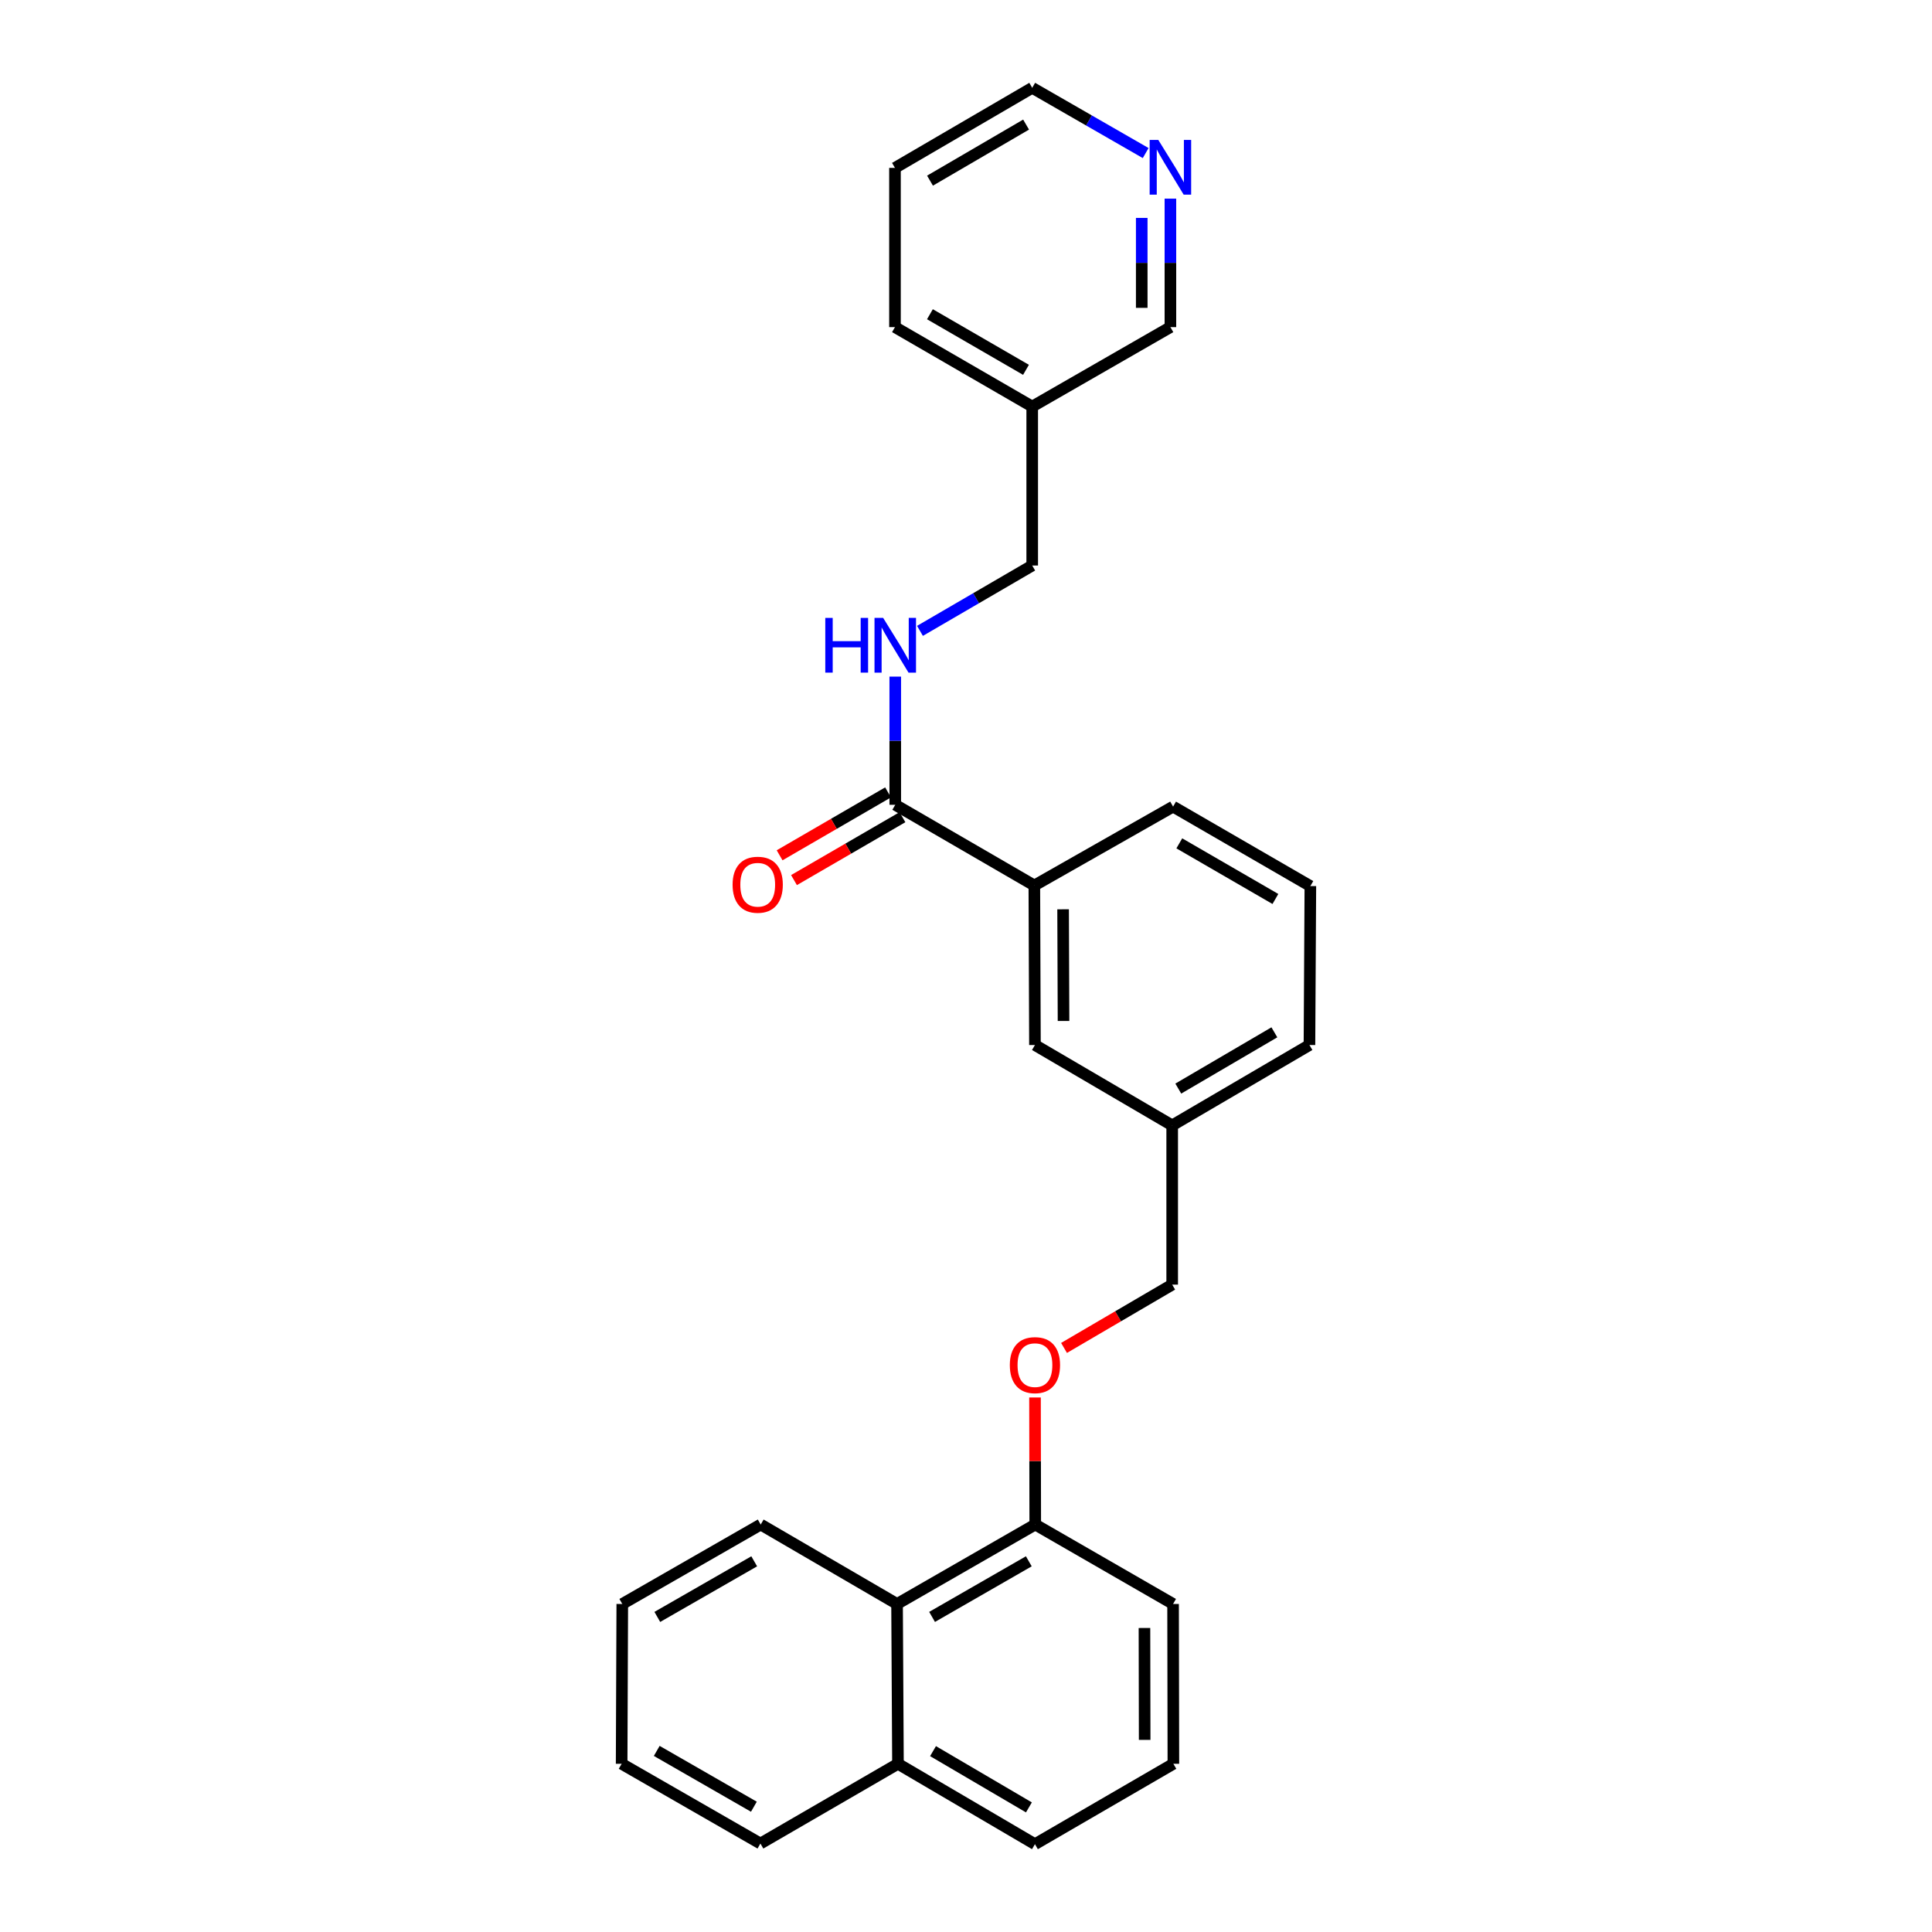 <?xml version='1.0' encoding='iso-8859-1'?>
<svg version='1.1' baseProfile='full'
              xmlns='http://www.w3.org/2000/svg'
                      xmlns:rdkit='http://www.rdkit.org/xml'
                      xmlns:xlink='http://www.w3.org/1999/xlink'
                  xml:space='preserve'
width='1000px' height='1000px' viewBox='0 0 1000 1000'>
<!-- END OF HEADER -->
<rect style='opacity:1.0;fill:#FFFFFF;stroke:none' width='1000' height='1000' x='0' y='0'> </rect>
<path class='bond-0' d='M 463.384,416.561 L 463.384,383.386' style='fill:none;fill-rule:evenodd;stroke:#000000;stroke-width:6px;stroke-linecap:butt;stroke-linejoin:miter;stroke-opacity:1' />
<path class='bond-0' d='M 463.384,383.386 L 463.384,350.212' style='fill:none;fill-rule:evenodd;stroke:#0000FF;stroke-width:6px;stroke-linecap:butt;stroke-linejoin:miter;stroke-opacity:1' />
<path class='bond-1' d='M 463.384,416.561 L 535.371,458.322' style='fill:none;fill-rule:evenodd;stroke:#000000;stroke-width:6px;stroke-linecap:butt;stroke-linejoin:miter;stroke-opacity:1' />
<path class='bond-5' d='M 459.661,410.142 L 431.592,426.421' style='fill:none;fill-rule:evenodd;stroke:#000000;stroke-width:6px;stroke-linecap:butt;stroke-linejoin:miter;stroke-opacity:1' />
<path class='bond-5' d='M 431.592,426.421 L 403.523,442.7' style='fill:none;fill-rule:evenodd;stroke:#FF0000;stroke-width:6px;stroke-linecap:butt;stroke-linejoin:miter;stroke-opacity:1' />
<path class='bond-5' d='M 467.107,422.98 L 439.038,439.259' style='fill:none;fill-rule:evenodd;stroke:#000000;stroke-width:6px;stroke-linecap:butt;stroke-linejoin:miter;stroke-opacity:1' />
<path class='bond-5' d='M 439.038,439.259 L 410.969,455.538' style='fill:none;fill-rule:evenodd;stroke:#FF0000;stroke-width:6px;stroke-linecap:butt;stroke-linejoin:miter;stroke-opacity:1' />
<path class='bond-9' d='M 476.175,326.54 L 505.225,309.627' style='fill:none;fill-rule:evenodd;stroke:#0000FF;stroke-width:6px;stroke-linecap:butt;stroke-linejoin:miter;stroke-opacity:1' />
<path class='bond-9' d='M 505.225,309.627 L 534.274,292.713' style='fill:none;fill-rule:evenodd;stroke:#000000;stroke-width:6px;stroke-linecap:butt;stroke-linejoin:miter;stroke-opacity:1' />
<path class='bond-6' d='M 535.371,458.322 L 535.684,540.895' style='fill:none;fill-rule:evenodd;stroke:#000000;stroke-width:6px;stroke-linecap:butt;stroke-linejoin:miter;stroke-opacity:1' />
<path class='bond-6' d='M 550.259,470.651 L 550.478,528.453' style='fill:none;fill-rule:evenodd;stroke:#000000;stroke-width:6px;stroke-linecap:butt;stroke-linejoin:miter;stroke-opacity:1' />
<path class='bond-14' d='M 535.371,458.322 L 607.185,417.501' style='fill:none;fill-rule:evenodd;stroke:#000000;stroke-width:6px;stroke-linecap:butt;stroke-linejoin:miter;stroke-opacity:1' />
<path class='bond-2' d='M 464.316,830.211 L 535.841,789.094' style='fill:none;fill-rule:evenodd;stroke:#000000;stroke-width:6px;stroke-linecap:butt;stroke-linejoin:miter;stroke-opacity:1' />
<path class='bond-2' d='M 482.441,836.91 L 532.509,808.128' style='fill:none;fill-rule:evenodd;stroke:#000000;stroke-width:6px;stroke-linecap:butt;stroke-linejoin:miter;stroke-opacity:1' />
<path class='bond-10' d='M 464.316,830.211 L 464.786,912.941' style='fill:none;fill-rule:evenodd;stroke:#000000;stroke-width:6px;stroke-linecap:butt;stroke-linejoin:miter;stroke-opacity:1' />
<path class='bond-19' d='M 464.316,830.211 L 393.739,789.094' style='fill:none;fill-rule:evenodd;stroke:#000000;stroke-width:6px;stroke-linecap:butt;stroke-linejoin:miter;stroke-opacity:1' />
<path class='bond-3' d='M 535.841,789.094 L 535.779,756.211' style='fill:none;fill-rule:evenodd;stroke:#000000;stroke-width:6px;stroke-linecap:butt;stroke-linejoin:miter;stroke-opacity:1' />
<path class='bond-3' d='M 535.779,756.211 L 535.716,723.328' style='fill:none;fill-rule:evenodd;stroke:#FF0000;stroke-width:6px;stroke-linecap:butt;stroke-linejoin:miter;stroke-opacity:1' />
<path class='bond-17' d='M 535.841,789.094 L 607.185,830.211' style='fill:none;fill-rule:evenodd;stroke:#000000;stroke-width:6px;stroke-linecap:butt;stroke-linejoin:miter;stroke-opacity:1' />
<path class='bond-4' d='M 550.742,697.688 L 578.733,681.302' style='fill:none;fill-rule:evenodd;stroke:#FF0000;stroke-width:6px;stroke-linecap:butt;stroke-linejoin:miter;stroke-opacity:1' />
<path class='bond-4' d='M 578.733,681.302 L 606.723,664.916' style='fill:none;fill-rule:evenodd;stroke:#000000;stroke-width:6px;stroke-linecap:butt;stroke-linejoin:miter;stroke-opacity:1' />
<path class='bond-11' d='M 535.684,540.895 L 606.723,582.499' style='fill:none;fill-rule:evenodd;stroke:#000000;stroke-width:6px;stroke-linecap:butt;stroke-linejoin:miter;stroke-opacity:1' />
<path class='bond-7' d='M 605.8,102.817 L 605.8,136.068' style='fill:none;fill-rule:evenodd;stroke:#0000FF;stroke-width:6px;stroke-linecap:butt;stroke-linejoin:miter;stroke-opacity:1' />
<path class='bond-7' d='M 605.8,136.068 L 605.8,169.319' style='fill:none;fill-rule:evenodd;stroke:#000000;stroke-width:6px;stroke-linecap:butt;stroke-linejoin:miter;stroke-opacity:1' />
<path class='bond-7' d='M 590.959,112.792 L 590.959,136.068' style='fill:none;fill-rule:evenodd;stroke:#0000FF;stroke-width:6px;stroke-linecap:butt;stroke-linejoin:miter;stroke-opacity:1' />
<path class='bond-7' d='M 590.959,136.068 L 590.959,159.344' style='fill:none;fill-rule:evenodd;stroke:#000000;stroke-width:6px;stroke-linecap:butt;stroke-linejoin:miter;stroke-opacity:1' />
<path class='bond-28' d='M 592.997,79.226 L 563.636,62.34' style='fill:none;fill-rule:evenodd;stroke:#0000FF;stroke-width:6px;stroke-linecap:butt;stroke-linejoin:miter;stroke-opacity:1' />
<path class='bond-28' d='M 563.636,62.34 L 534.274,45.455' style='fill:none;fill-rule:evenodd;stroke:#000000;stroke-width:6px;stroke-linecap:butt;stroke-linejoin:miter;stroke-opacity:1' />
<path class='bond-8' d='M 534.274,210.436 L 534.274,292.713' style='fill:none;fill-rule:evenodd;stroke:#000000;stroke-width:6px;stroke-linecap:butt;stroke-linejoin:miter;stroke-opacity:1' />
<path class='bond-13' d='M 534.274,210.436 L 605.8,169.319' style='fill:none;fill-rule:evenodd;stroke:#000000;stroke-width:6px;stroke-linecap:butt;stroke-linejoin:miter;stroke-opacity:1' />
<path class='bond-21' d='M 534.274,210.436 L 463.236,169.319' style='fill:none;fill-rule:evenodd;stroke:#000000;stroke-width:6px;stroke-linecap:butt;stroke-linejoin:miter;stroke-opacity:1' />
<path class='bond-21' d='M 531.053,191.424 L 481.326,162.642' style='fill:none;fill-rule:evenodd;stroke:#000000;stroke-width:6px;stroke-linecap:butt;stroke-linejoin:miter;stroke-opacity:1' />
<path class='bond-23' d='M 464.786,912.941 L 393.59,954.216' style='fill:none;fill-rule:evenodd;stroke:#000000;stroke-width:6px;stroke-linecap:butt;stroke-linejoin:miter;stroke-opacity:1' />
<path class='bond-29' d='M 464.786,912.941 L 535.684,954.545' style='fill:none;fill-rule:evenodd;stroke:#000000;stroke-width:6px;stroke-linecap:butt;stroke-linejoin:miter;stroke-opacity:1' />
<path class='bond-29' d='M 482.932,906.382 L 532.561,935.505' style='fill:none;fill-rule:evenodd;stroke:#000000;stroke-width:6px;stroke-linecap:butt;stroke-linejoin:miter;stroke-opacity:1' />
<path class='bond-12' d='M 606.723,582.499 L 606.723,664.916' style='fill:none;fill-rule:evenodd;stroke:#000000;stroke-width:6px;stroke-linecap:butt;stroke-linejoin:miter;stroke-opacity:1' />
<path class='bond-27' d='M 606.723,582.499 L 677.77,540.895' style='fill:none;fill-rule:evenodd;stroke:#000000;stroke-width:6px;stroke-linecap:butt;stroke-linejoin:miter;stroke-opacity:1' />
<path class='bond-27' d='M 609.881,563.452 L 659.613,534.329' style='fill:none;fill-rule:evenodd;stroke:#000000;stroke-width:6px;stroke-linecap:butt;stroke-linejoin:miter;stroke-opacity:1' />
<path class='bond-15' d='M 607.185,417.501 L 678.24,458.635' style='fill:none;fill-rule:evenodd;stroke:#000000;stroke-width:6px;stroke-linecap:butt;stroke-linejoin:miter;stroke-opacity:1' />
<path class='bond-15' d='M 610.408,436.515 L 660.146,465.309' style='fill:none;fill-rule:evenodd;stroke:#000000;stroke-width:6px;stroke-linecap:butt;stroke-linejoin:miter;stroke-opacity:1' />
<path class='bond-22' d='M 678.24,458.635 L 677.77,540.895' style='fill:none;fill-rule:evenodd;stroke:#000000;stroke-width:6px;stroke-linecap:butt;stroke-linejoin:miter;stroke-opacity:1' />
<path class='bond-16' d='M 607.341,912.941 L 607.185,830.211' style='fill:none;fill-rule:evenodd;stroke:#000000;stroke-width:6px;stroke-linecap:butt;stroke-linejoin:miter;stroke-opacity:1' />
<path class='bond-16' d='M 592.477,900.56 L 592.367,842.649' style='fill:none;fill-rule:evenodd;stroke:#000000;stroke-width:6px;stroke-linecap:butt;stroke-linejoin:miter;stroke-opacity:1' />
<path class='bond-20' d='M 607.341,912.941 L 535.684,954.545' style='fill:none;fill-rule:evenodd;stroke:#000000;stroke-width:6px;stroke-linecap:butt;stroke-linejoin:miter;stroke-opacity:1' />
<path class='bond-18' d='M 534.274,45.455 L 463.236,86.902' style='fill:none;fill-rule:evenodd;stroke:#000000;stroke-width:6px;stroke-linecap:butt;stroke-linejoin:miter;stroke-opacity:1' />
<path class='bond-18' d='M 531.098,64.49 L 481.371,93.504' style='fill:none;fill-rule:evenodd;stroke:#000000;stroke-width:6px;stroke-linecap:butt;stroke-linejoin:miter;stroke-opacity:1' />
<path class='bond-25' d='M 393.739,789.094 L 322.09,830.211' style='fill:none;fill-rule:evenodd;stroke:#000000;stroke-width:6px;stroke-linecap:butt;stroke-linejoin:miter;stroke-opacity:1' />
<path class='bond-25' d='M 390.378,808.133 L 340.224,836.916' style='fill:none;fill-rule:evenodd;stroke:#000000;stroke-width:6px;stroke-linecap:butt;stroke-linejoin:miter;stroke-opacity:1' />
<path class='bond-24' d='M 463.236,169.319 L 463.236,86.902' style='fill:none;fill-rule:evenodd;stroke:#000000;stroke-width:6px;stroke-linecap:butt;stroke-linejoin:miter;stroke-opacity:1' />
<path class='bond-30' d='M 393.59,954.216 L 321.76,912.941' style='fill:none;fill-rule:evenodd;stroke:#000000;stroke-width:6px;stroke-linecap:butt;stroke-linejoin:miter;stroke-opacity:1' />
<path class='bond-30' d='M 390.21,935.157 L 339.929,906.265' style='fill:none;fill-rule:evenodd;stroke:#000000;stroke-width:6px;stroke-linecap:butt;stroke-linejoin:miter;stroke-opacity:1' />
<path class='bond-26' d='M 322.09,830.211 L 321.76,912.941' style='fill:none;fill-rule:evenodd;stroke:#000000;stroke-width:6px;stroke-linecap:butt;stroke-linejoin:miter;stroke-opacity:1' />
<path  class='atom-1' d='M 427.164 319.827
L 431.004 319.827
L 431.004 331.867
L 445.484 331.867
L 445.484 319.827
L 449.324 319.827
L 449.324 348.147
L 445.484 348.147
L 445.484 335.067
L 431.004 335.067
L 431.004 348.147
L 427.164 348.147
L 427.164 319.827
' fill='#0000FF'/>
<path  class='atom-1' d='M 457.124 319.827
L 466.404 334.827
Q 467.324 336.307, 468.804 338.987
Q 470.284 341.667, 470.364 341.827
L 470.364 319.827
L 474.124 319.827
L 474.124 348.147
L 470.244 348.147
L 460.284 331.747
Q 459.124 329.827, 457.884 327.627
Q 456.684 325.427, 456.324 324.747
L 456.324 348.147
L 452.644 348.147
L 452.644 319.827
L 457.124 319.827
' fill='#0000FF'/>
<path  class='atom-5' d='M 522.684 706.584
Q 522.684 699.784, 526.044 695.984
Q 529.404 692.184, 535.684 692.184
Q 541.964 692.184, 545.324 695.984
Q 548.684 699.784, 548.684 706.584
Q 548.684 713.464, 545.284 717.384
Q 541.884 721.264, 535.684 721.264
Q 529.444 721.264, 526.044 717.384
Q 522.684 713.504, 522.684 706.584
M 535.684 718.064
Q 540.004 718.064, 542.324 715.184
Q 544.684 712.264, 544.684 706.584
Q 544.684 701.024, 542.324 698.224
Q 540.004 695.384, 535.684 695.384
Q 531.364 695.384, 529.004 698.184
Q 526.684 700.984, 526.684 706.584
Q 526.684 712.304, 529.004 715.184
Q 531.364 718.064, 535.684 718.064
' fill='#FF0000'/>
<path  class='atom-6' d='M 379.189 457.932
Q 379.189 451.132, 382.549 447.332
Q 385.909 443.532, 392.189 443.532
Q 398.469 443.532, 401.829 447.332
Q 405.189 451.132, 405.189 457.932
Q 405.189 464.812, 401.789 468.732
Q 398.389 472.612, 392.189 472.612
Q 385.949 472.612, 382.549 468.732
Q 379.189 464.852, 379.189 457.932
M 392.189 469.412
Q 396.509 469.412, 398.829 466.532
Q 401.189 463.612, 401.189 457.932
Q 401.189 452.372, 398.829 449.572
Q 396.509 446.732, 392.189 446.732
Q 387.869 446.732, 385.509 449.532
Q 383.189 452.332, 383.189 457.932
Q 383.189 463.652, 385.509 466.532
Q 387.869 469.412, 392.189 469.412
' fill='#FF0000'/>
<path  class='atom-8' d='M 599.54 72.429
L 608.82 87.429
Q 609.74 88.909, 611.22 91.589
Q 612.7 94.269, 612.78 94.429
L 612.78 72.429
L 616.54 72.429
L 616.54 100.749
L 612.66 100.749
L 602.7 84.349
Q 601.54 82.429, 600.3 80.229
Q 599.1 78.029, 598.74 77.349
L 598.74 100.749
L 595.06 100.749
L 595.06 72.429
L 599.54 72.429
' fill='#0000FF'/>
</svg>
